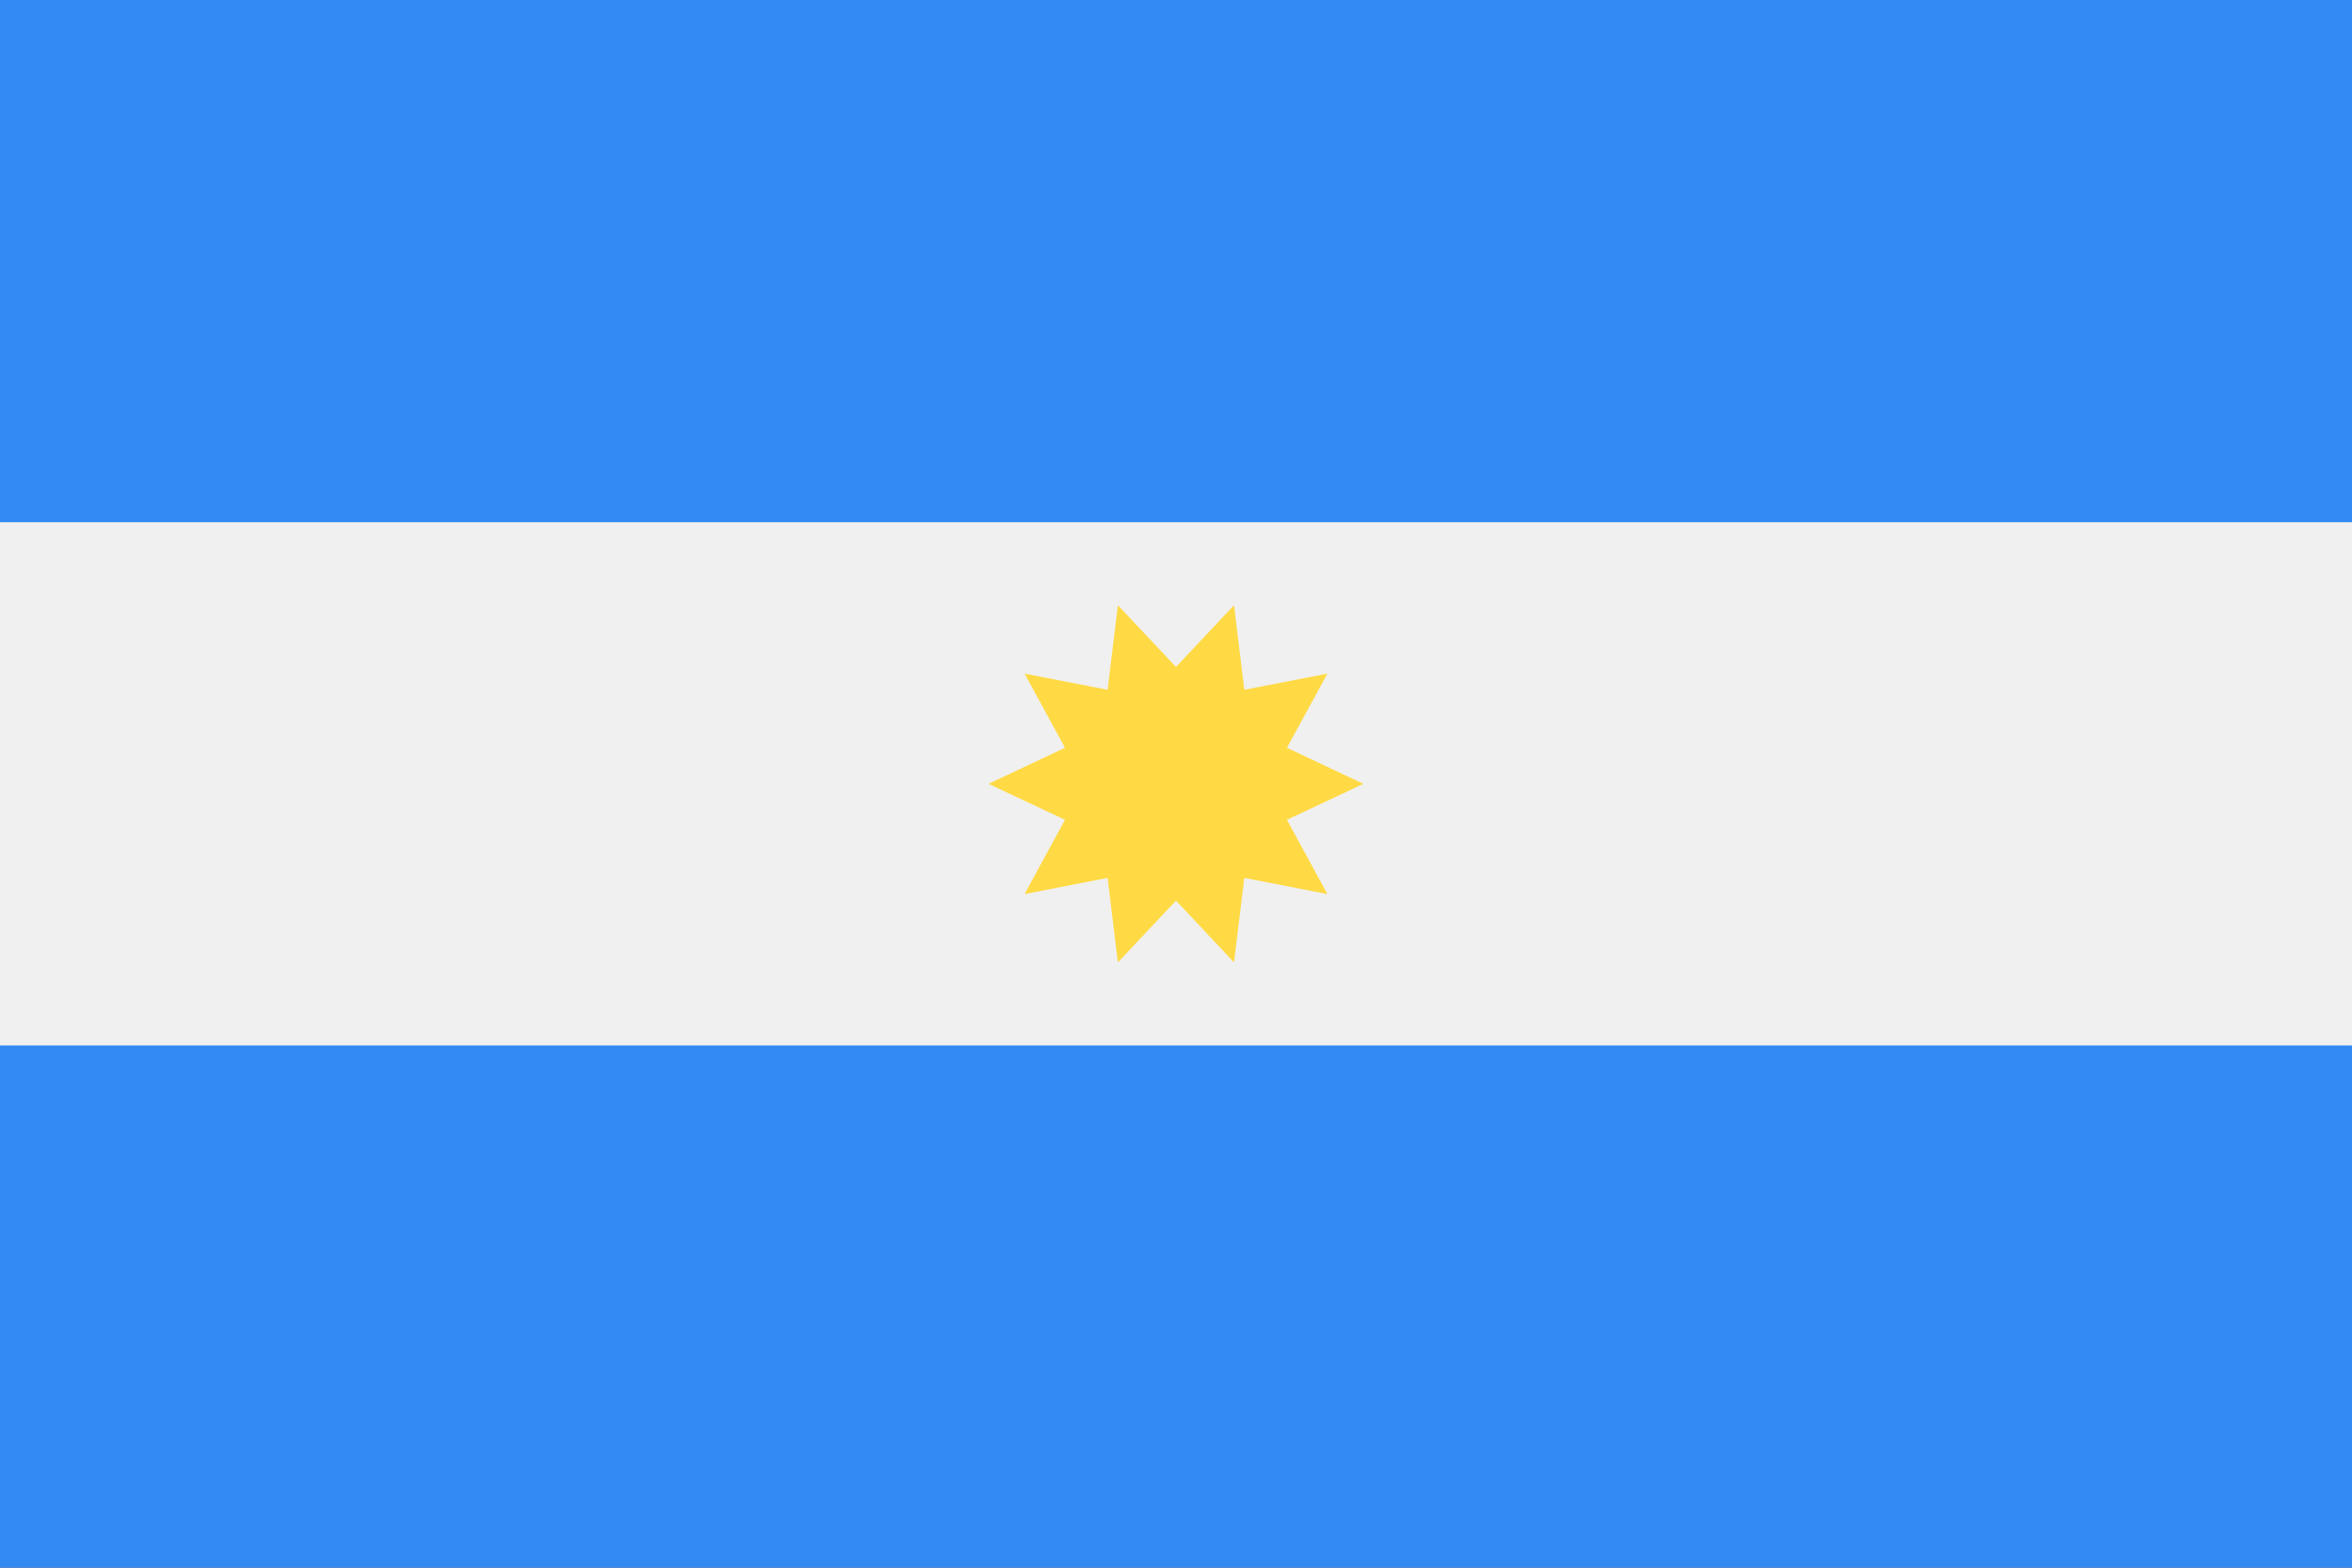 <svg xmlns="http://www.w3.org/2000/svg" width="24" height="16" fill="none"><rect width="100%" height="100%" fill="#333333" stroke="none"/><g clip-path="url(#a)"><path fill="#F0F0F0" d="M24-.003H0v15.998h24V-.003z"/><path fill="#338AF3" d="M24-.003H0V5.33h24V-.003zm0 10.673H0v5.332h24V10.67z"/><path fill="#FFDA44" d="m13.912 8-.78.367.413.758-.848-.165-.105.862-.592-.63-.593.63-.105-.862-.847.165.412-.758-.78-.367.78-.368-.412-.757.847.165.105-.863.593.63.592-.63.105.863.848-.165-.413.757.78.368z"/></g><defs><clipPath id="a"><path fill="#fff" d="M0 0h24v16H0z"/></clipPath></defs></svg>